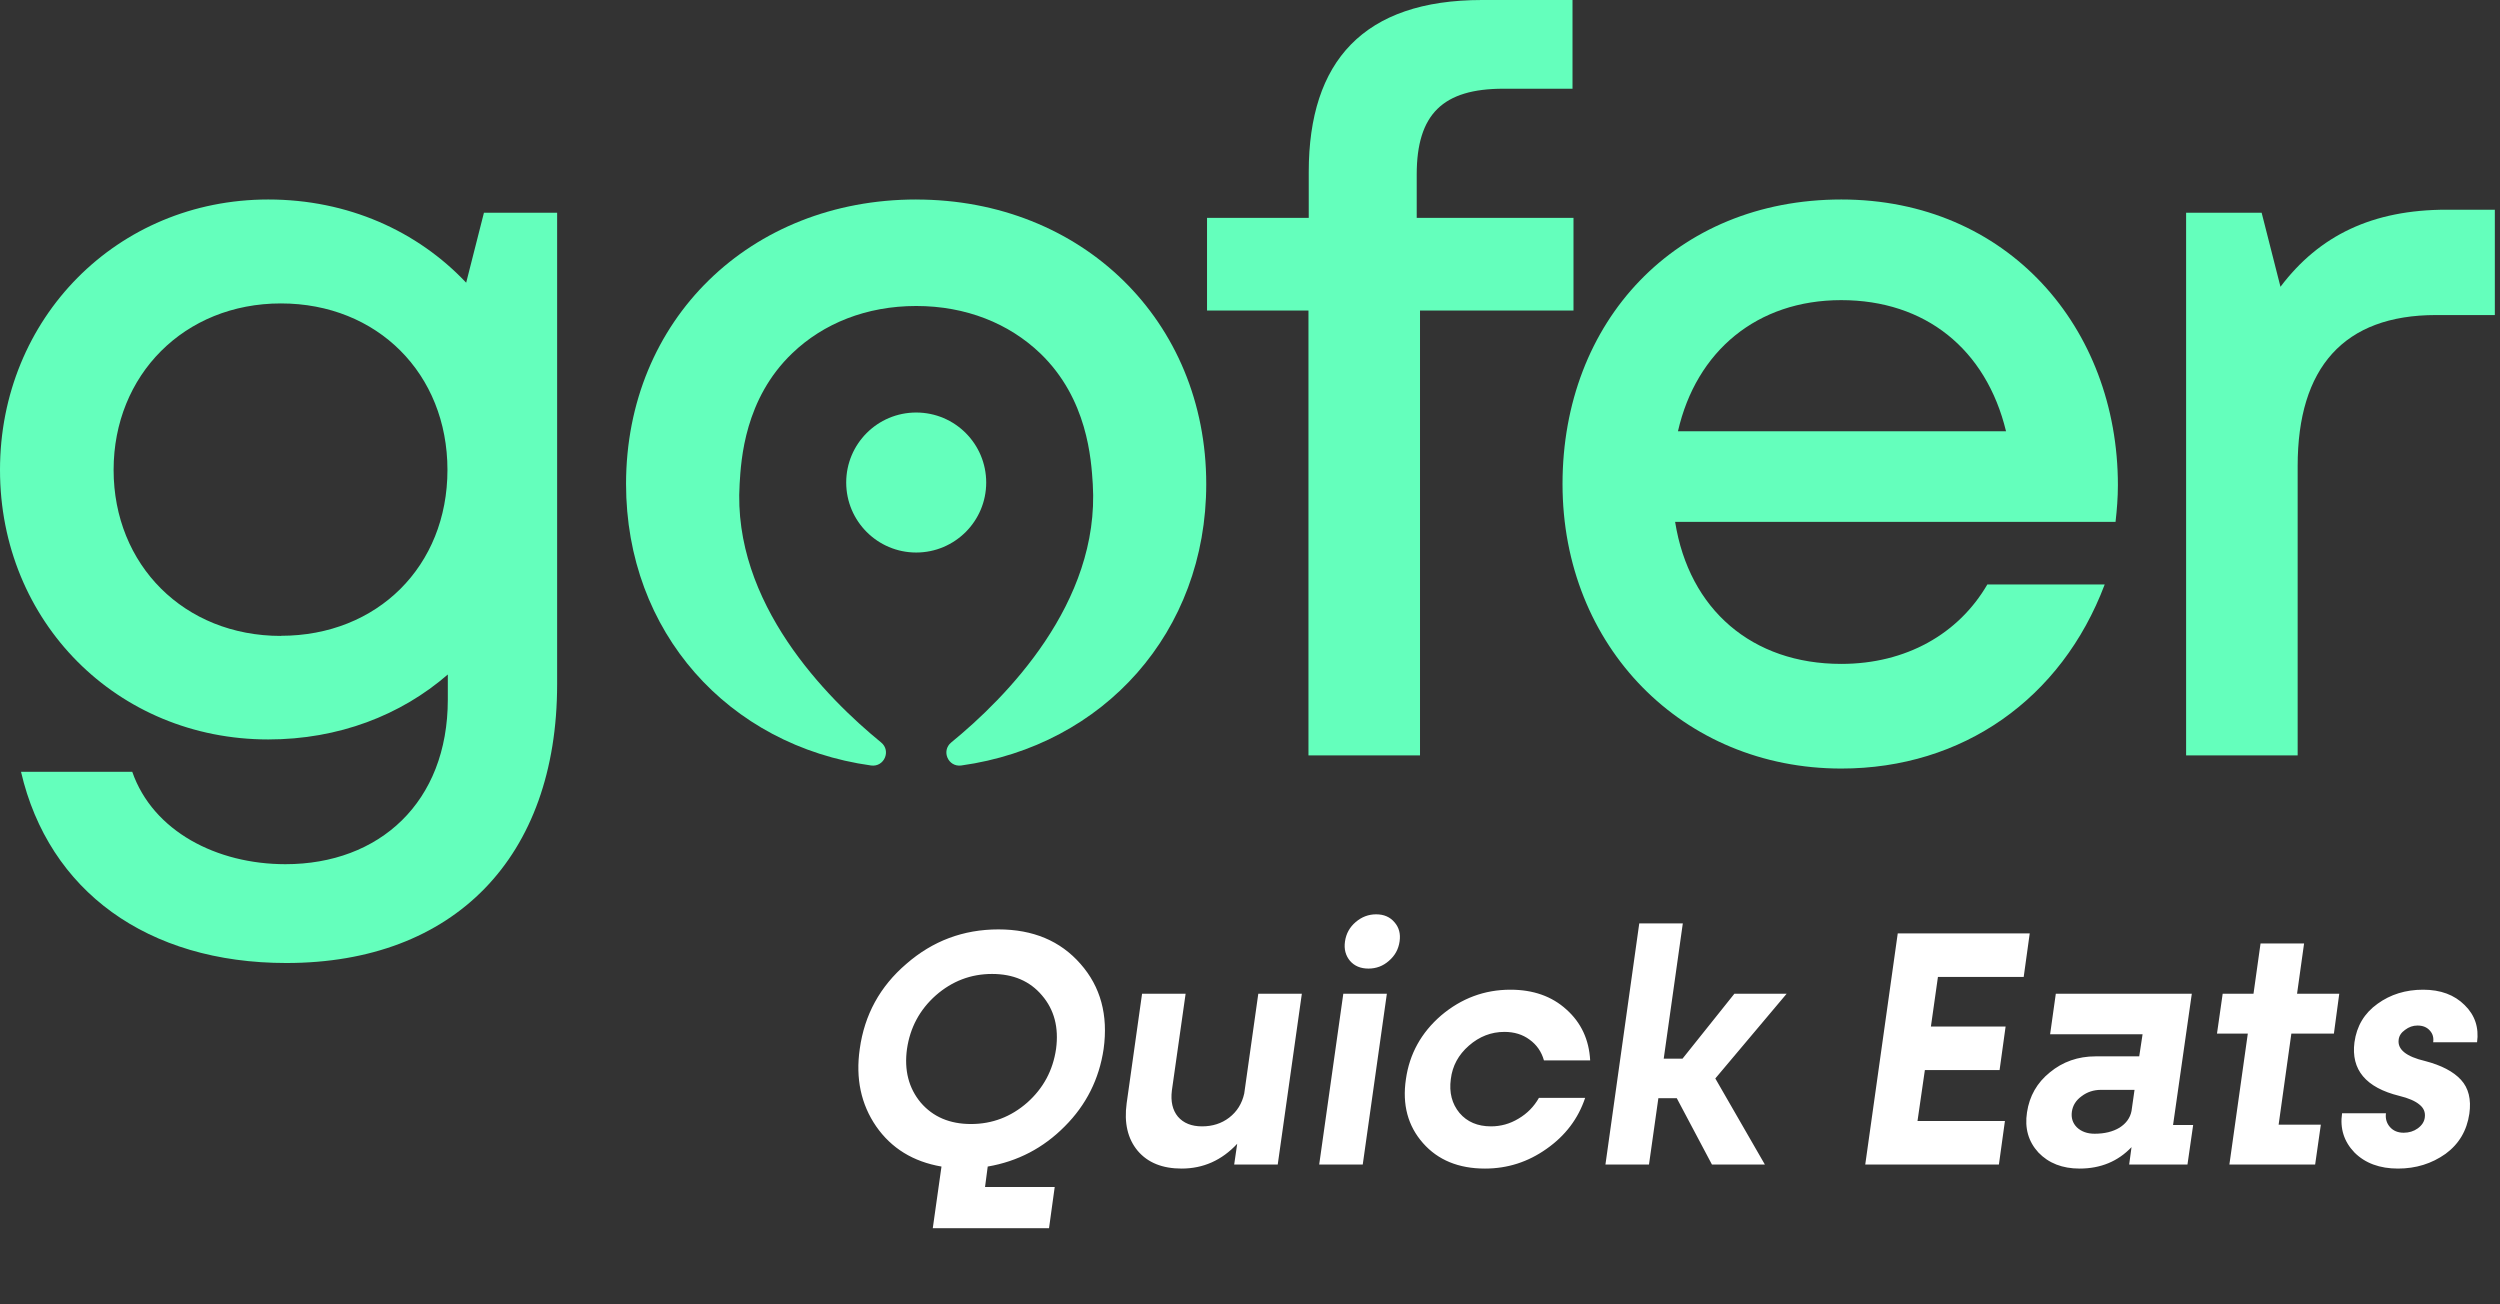 <svg width="207" height="108" viewBox="0 0 207 108" fill="none" xmlns="http://www.w3.org/2000/svg">
<rect x="0" y="0" width="207" height="108" fill="#333333" stroke="none"/>
<path d="M40.071 17.611L38.599 23.407C34.564 19.131 28.802 16.518 22.209 16.518C9.702 16.518 0 26.348 0 38.913C0 51.478 9.702 61.226 22.209 61.226C28.028 61.226 33.189 59.226 37.079 55.848V57.923C37.079 66.436 31.406 71.555 23.632 71.555C17.959 71.555 12.669 68.838 10.95 63.904H1.74C4.031 73.775 12.197 79.737 23.706 79.737C37.604 79.737 46.13 70.991 46.13 56.661V17.613H40.071V17.611ZM23.256 52.647V52.654C15.242 52.654 9.407 46.77 9.407 38.908C9.407 31.047 15.265 25.124 23.256 25.124C31.246 25.124 37.049 30.943 37.049 38.908C37.049 46.873 31.253 52.644 23.256 52.644V52.647Z" fill="#64FFBC"/>
<path d="M75.862 16.518C62.117 16.518 51.837 26.484 51.837 40.077C51.837 52.325 60.294 61.737 72.124 63.382C73.207 63.532 73.806 62.169 72.958 61.476C68.481 57.821 60.627 49.948 61.241 40.077C61.361 38.035 61.659 33.02 65.598 29.25C68.169 26.782 71.738 25.336 75.862 25.336C79.985 25.336 83.545 26.782 86.125 29.25C90.055 33.02 90.353 38.035 90.482 40.077C91.092 49.951 83.235 57.821 78.761 61.476C77.913 62.169 78.511 63.532 79.595 63.382C91.402 61.737 99.877 52.325 99.877 40.079C99.877 26.551 89.572 16.521 75.862 16.521V16.518Z" fill="#64FFBC"/>
<path d="M117.304 18.038V14.452C117.304 9.444 119.474 7.346 124.482 7.346H130.204V0H122.712C112.915 0 108.364 5.064 108.364 14.235V18.038H99.942V25.714H108.341V62.545H117.577V25.714H130.285V18.038H117.304Z" fill="#64FFBC"/>
<path d="M175.362 40.181C175.362 27.103 166.207 16.518 152.461 16.518C138.716 16.518 129.377 26.63 129.377 40.077C129.377 53.524 139.319 63.636 152.461 63.636C162.492 63.636 170.69 57.881 174.269 48.396H164.55C162.171 52.487 157.823 54.971 152.452 54.971C145.097 54.971 139.858 50.493 138.7 43.212H175.167C175.281 42.207 175.362 41.195 175.362 40.181ZM138.934 35.711C140.454 29.049 145.508 24.851 152.452 24.851C159.396 24.851 164.444 28.887 166.1 35.711H138.934Z" fill="#64FFBC"/>
<path d="M202.584 17.363C196.444 17.363 192.039 19.486 188.823 23.746L187.264 17.613H181.01V62.545H190.246V38.584C190.246 30.441 194.065 26.086 201.7 26.086H206.572V17.366H202.584V17.363Z" fill="#64FFBC"/>
<path d="M81.658 39.953C81.658 43.153 79.061 45.749 75.862 45.749C72.662 45.749 70.066 43.153 70.066 39.953C70.066 36.754 72.653 34.157 75.862 34.157C79.07 34.157 81.658 36.754 81.658 39.953Z" fill="#64FFBC"/>
<path d="M82.67 76.954C85.537 76.954 87.802 77.906 89.466 79.811C91.13 81.697 91.768 84.045 91.38 86.856C91.01 89.352 89.938 91.488 88.162 93.263C86.387 95.057 84.261 96.166 81.783 96.591L81.561 98.283H87.33L86.859 101.695H77.234L77.955 96.591C75.607 96.185 73.804 95.075 72.546 93.263C71.289 91.432 70.836 89.297 71.187 86.856C71.576 84.027 72.861 81.678 75.043 79.811C77.225 77.906 79.767 76.954 82.67 76.954ZM85.056 91.294C86.387 90.11 87.182 88.631 87.441 86.856C87.681 85.081 87.293 83.601 86.276 82.418C85.278 81.235 83.9 80.643 82.143 80.643C80.387 80.643 78.834 81.235 77.484 82.418C76.152 83.601 75.357 85.081 75.098 86.856C74.858 88.612 75.237 90.092 76.236 91.294C77.252 92.477 78.639 93.069 80.396 93.069C82.153 93.069 83.706 92.477 85.056 91.294ZM103.022 90.545L104.187 82.279H107.793L105.796 96.425H102.19L102.44 94.705C101.164 96.074 99.629 96.758 97.836 96.758C96.246 96.758 95.034 96.268 94.202 95.288C93.37 94.289 93.065 92.976 93.287 91.349L94.563 82.279H98.169L97.031 90.295C96.92 91.201 97.087 91.922 97.531 92.459C97.993 92.995 98.659 93.263 99.528 93.263C100.397 93.263 101.146 93.023 101.774 92.542C102.422 92.043 102.838 91.377 103.022 90.545ZM111.365 77.952C111.457 77.305 111.753 76.769 112.253 76.344C112.752 75.918 113.316 75.706 113.944 75.706C114.592 75.706 115.1 75.928 115.47 76.371C115.84 76.797 115.979 77.324 115.886 77.952C115.794 78.6 115.498 79.136 114.998 79.561C114.518 79.986 113.954 80.199 113.307 80.199C112.659 80.199 112.151 79.986 111.781 79.561C111.411 79.117 111.273 78.581 111.365 77.952ZM112.835 96.425H109.229L111.226 82.279H114.832L112.835 96.425ZM122.956 96.758C120.774 96.758 119.064 96.055 117.825 94.65C116.568 93.226 116.096 91.46 116.41 89.352C116.706 87.263 117.677 85.506 119.323 84.082C121.006 82.658 122.919 81.947 125.064 81.947C126.95 81.947 128.494 82.492 129.696 83.583C130.917 84.674 131.573 86.079 131.666 87.799H127.838C127.635 87.078 127.237 86.504 126.645 86.079C126.072 85.654 125.379 85.441 124.565 85.441C123.474 85.441 122.494 85.82 121.625 86.579C120.756 87.337 120.257 88.261 120.127 89.352C119.979 90.462 120.22 91.395 120.848 92.154C121.477 92.893 122.346 93.263 123.456 93.263C124.269 93.263 125.027 93.05 125.73 92.625C126.451 92.2 127.015 91.627 127.422 90.905H131.25C130.676 92.625 129.613 94.03 128.06 95.121C126.525 96.212 124.824 96.758 122.956 96.758ZM143.609 82.279H147.936L142.028 89.297L146.133 96.425H141.75L138.838 90.933H137.312L136.536 96.425H132.93L135.731 76.455H139.337L137.756 87.66H139.31L143.609 82.279ZM168.061 77.287L167.562 80.892H160.461L159.879 84.998H166.064L165.565 88.603H159.379L158.769 92.819H166.008L165.509 96.425H154.442L157.133 77.287H168.061ZM181.482 82.279L179.929 93.152H181.593L181.122 96.425H176.295L176.49 94.983C175.362 96.166 173.929 96.758 172.19 96.758C170.767 96.758 169.629 96.314 168.779 95.427C167.947 94.52 167.632 93.411 167.836 92.098C168.039 90.748 168.668 89.648 169.722 88.797C170.794 87.91 172.061 87.466 173.522 87.466H177.128L177.405 85.635H169.75L170.221 82.279H181.482ZM173.439 93.873C174.252 93.873 174.936 93.707 175.491 93.374C176.046 93.023 176.379 92.56 176.49 91.987L176.739 90.24H173.966C173.355 90.24 172.819 90.415 172.357 90.767C171.895 91.1 171.626 91.525 171.552 92.043C171.478 92.56 171.617 92.995 171.968 93.346C172.338 93.698 172.828 93.873 173.439 93.873ZM193.691 82.279L193.247 85.58H189.724L188.67 93.124H192.165L191.694 96.425H184.593L186.119 85.58H183.567L184.038 82.279H186.59L187.173 78.119H190.778L190.196 82.279H193.691ZM198.555 96.758C197.039 96.758 195.837 96.314 194.949 95.427C194.08 94.52 193.738 93.439 193.923 92.181H197.556C197.501 92.625 197.612 93.004 197.889 93.319C198.167 93.633 198.546 93.79 199.026 93.79C199.47 93.79 199.858 93.67 200.191 93.43C200.543 93.171 200.737 92.865 200.774 92.514C200.829 92.089 200.681 91.737 200.33 91.46C199.979 91.164 199.424 90.924 198.666 90.739C195.892 90.055 194.653 88.576 194.949 86.301C195.134 84.951 195.772 83.888 196.863 83.111C197.935 82.335 199.193 81.947 200.635 81.947C202.077 81.947 203.224 82.372 204.074 83.222C204.925 84.055 205.267 85.081 205.101 86.301H201.467C201.523 85.913 201.43 85.589 201.19 85.33C200.949 85.053 200.607 84.914 200.164 84.914C199.794 84.914 199.452 85.034 199.137 85.275C198.823 85.497 198.647 85.765 198.61 86.079C198.499 86.893 199.23 87.485 200.801 87.854C202.151 88.206 203.141 88.724 203.769 89.408C204.398 90.092 204.629 91.026 204.463 92.209C204.259 93.614 203.603 94.724 202.493 95.537C201.347 96.351 200.034 96.758 198.555 96.758Z" fill="white"/>
</svg>
